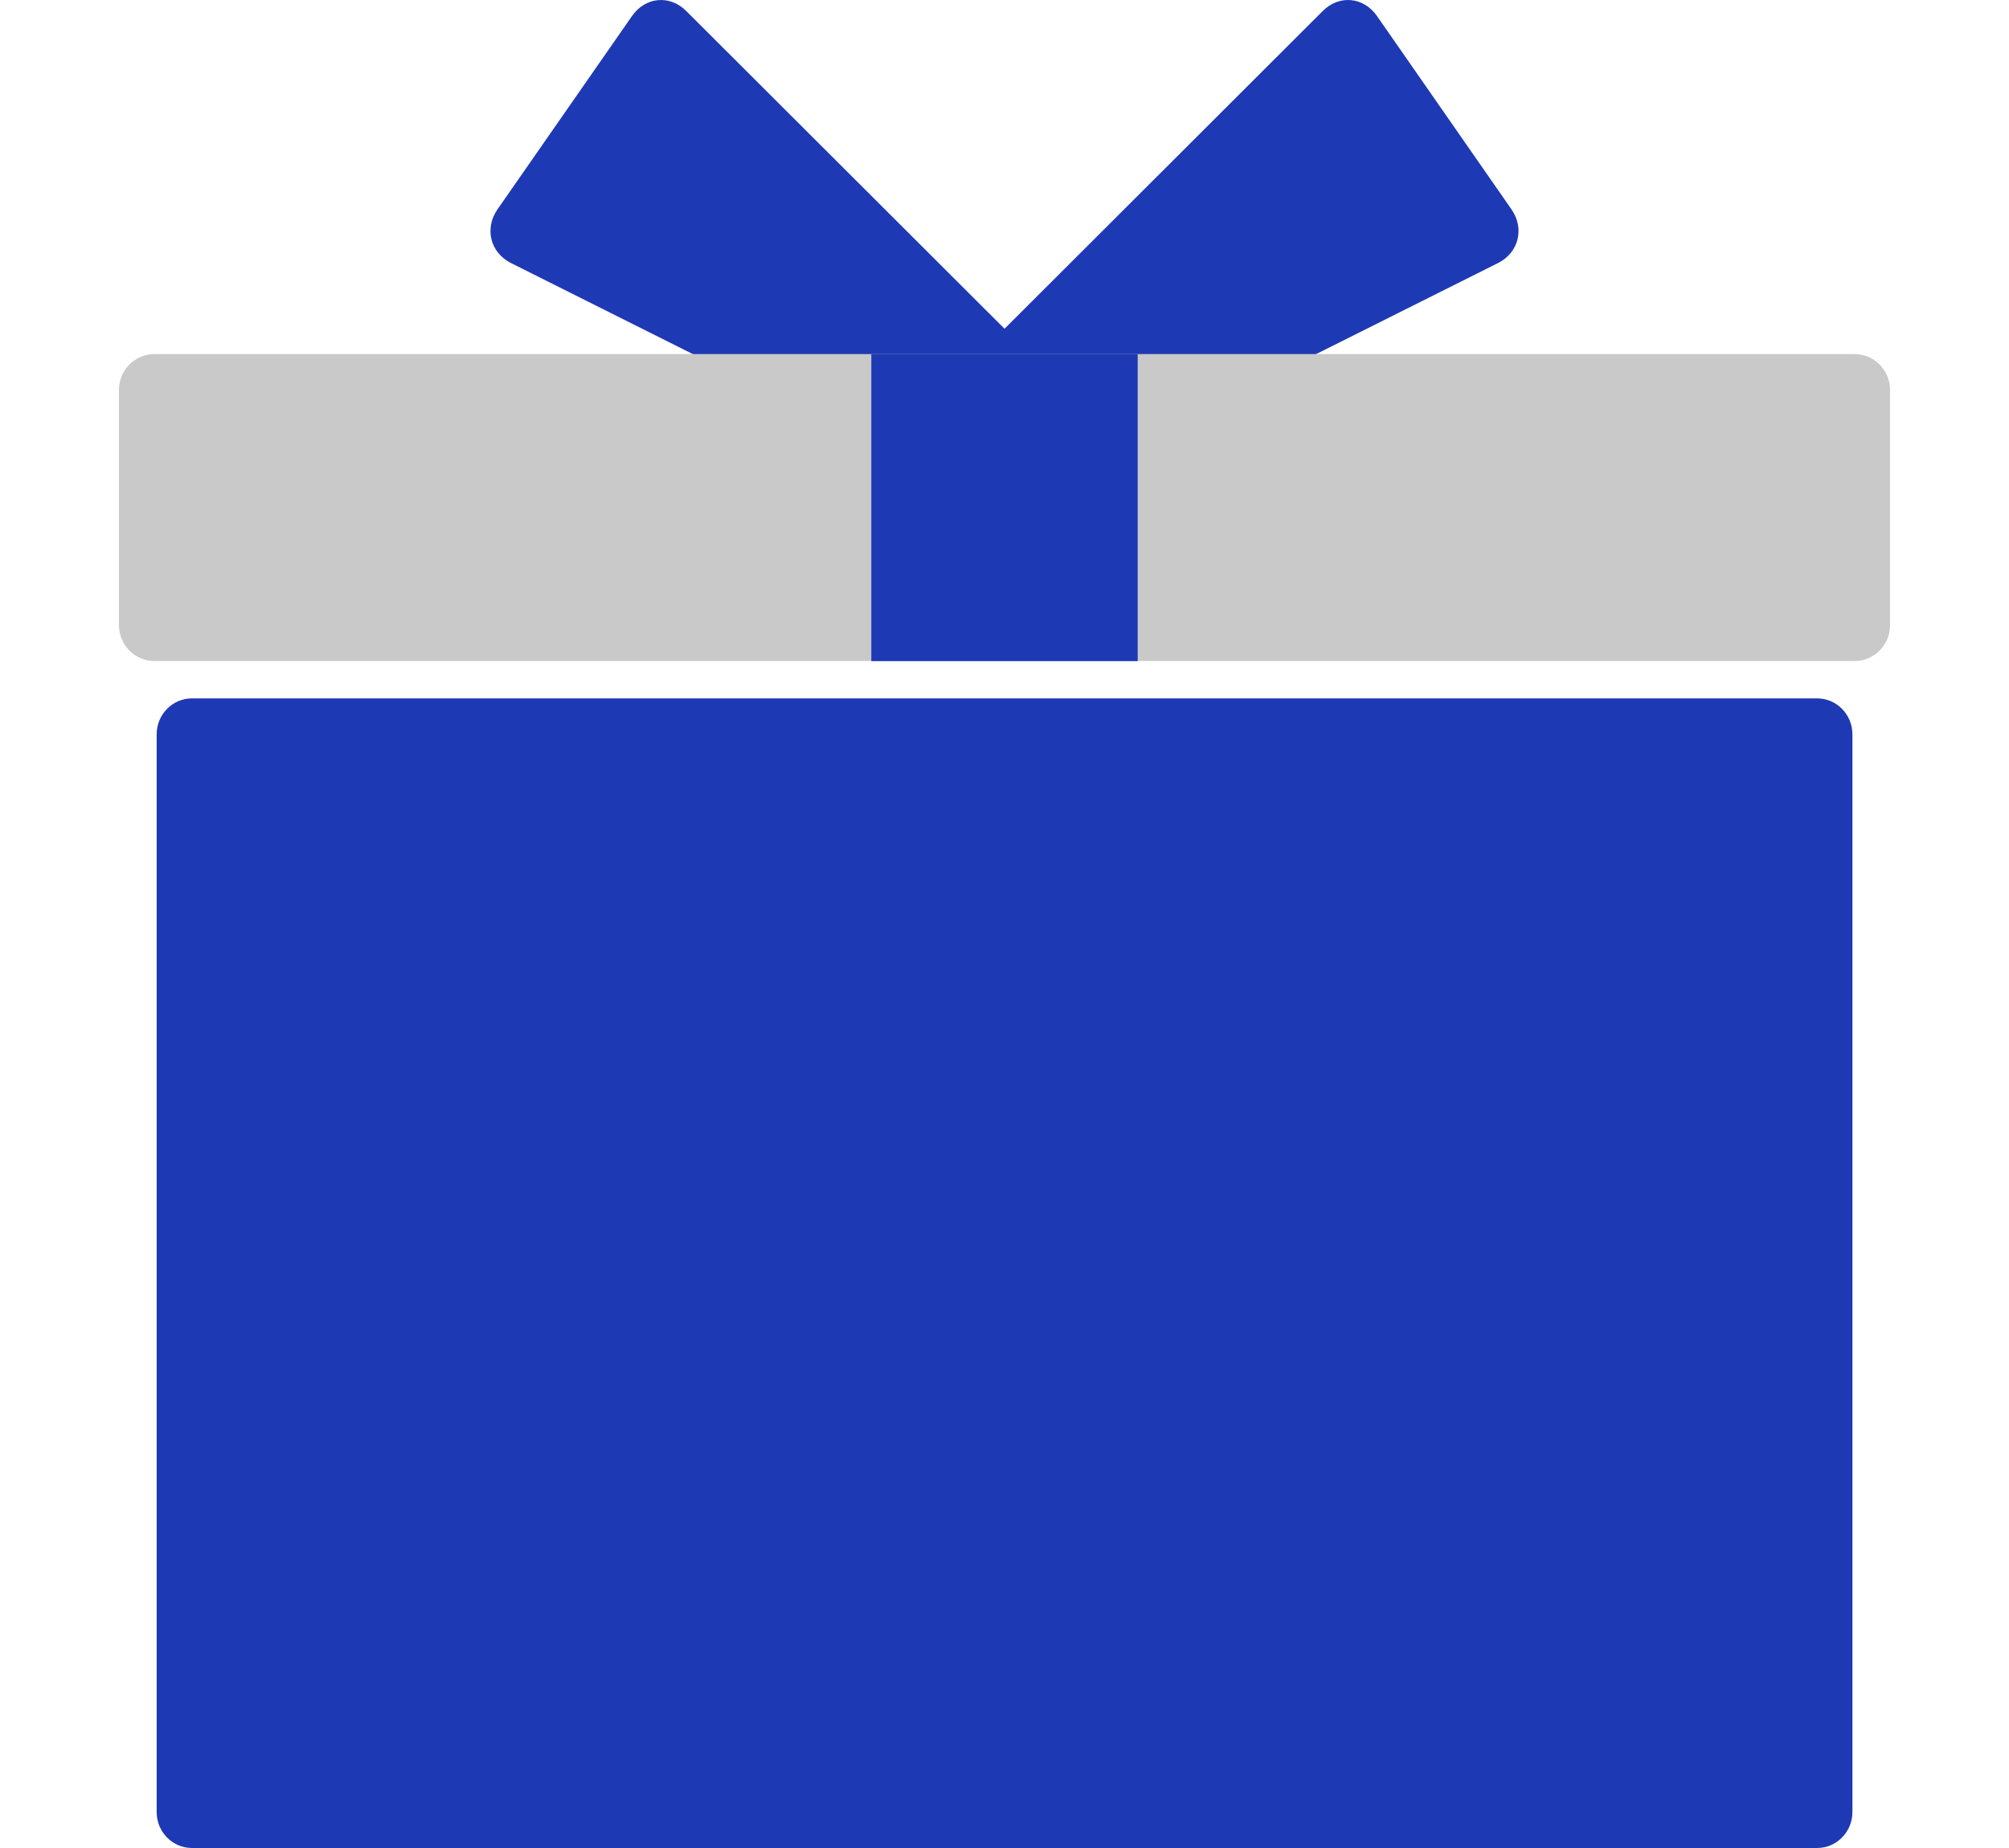 <svg width="50" height="46" viewBox="0 0 50 46" fill="none" xmlns="http://www.w3.org/2000/svg">
<path d="M27.333 11.529C26.817 11.787 26.124 11.607 25.791 11.129L24.861 9.794C24.529 9.316 24.593 8.591 25.004 8.18L32.92 0.275C33.329 -0.136 33.937 -0.079 34.27 0.398L37.616 5.209C37.949 5.687 37.798 6.288 37.284 6.547L27.333 11.529V11.529Z" fill="#1E39B4"/>
<path d="M22.669 11.529C23.185 11.787 23.878 11.607 24.211 11.129L25.141 9.794C25.473 9.316 25.41 8.591 24.998 8.18L17.08 0.275C16.671 -0.136 16.063 -0.079 15.73 0.398L12.383 5.209C12.051 5.687 12.202 6.288 12.716 6.547L22.666 11.529H22.669Z" fill="#1E39B4"/>
<path d="M45.224 17.384H4.777C4.292 17.384 3.899 17.785 3.899 18.279V45.105C3.899 45.599 4.292 46 4.777 46H45.224C45.71 46 46.103 45.599 46.103 45.105V18.279C46.103 17.785 45.71 17.384 45.224 17.384Z" fill="#1E39B4"/>
<path d="M3.839 8.814H46.161C46.645 8.814 47.04 9.216 47.04 9.709V15.559C47.04 16.054 46.645 16.453 46.161 16.453H3.839C3.353 16.453 2.96 16.052 2.96 15.559V9.709C2.96 9.214 3.355 8.814 3.839 8.814Z" fill="#C9C9C9"/>
<path d="M28.315 8.814H21.685V16.456H28.315V8.814Z" fill="#1E39B4"/>
</svg>
